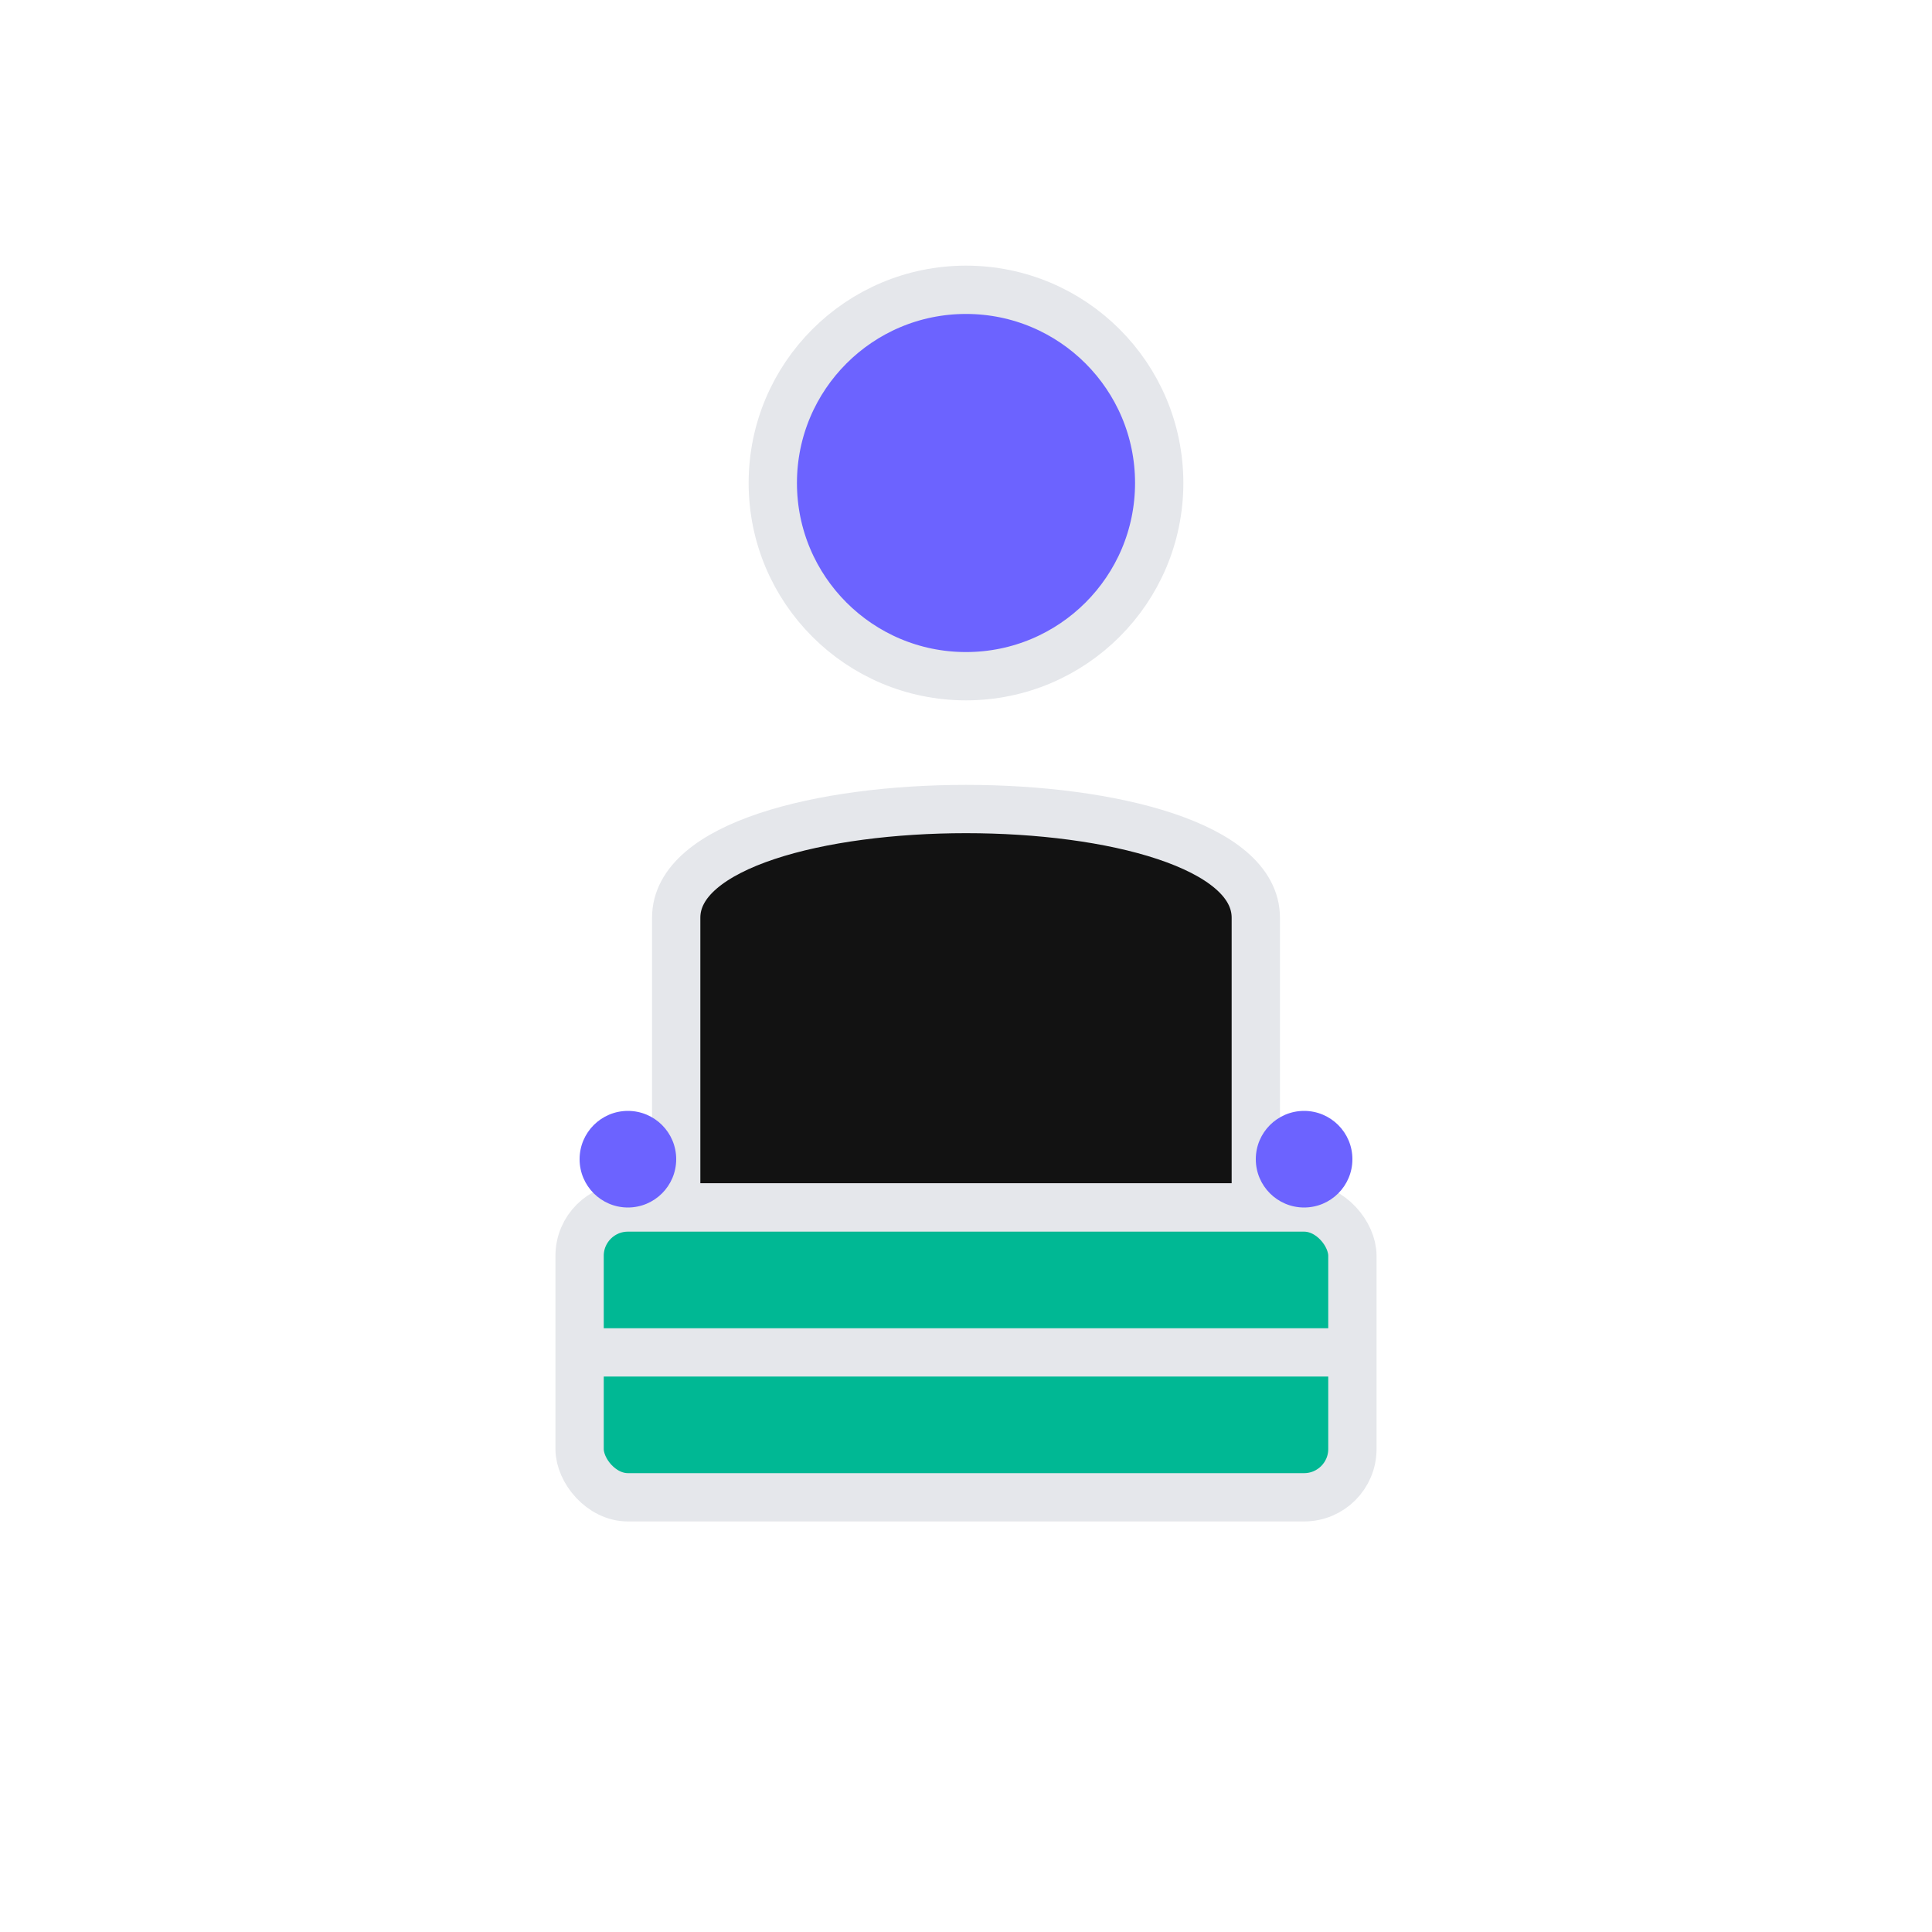 <svg width="80" height="80" viewBox="0 0 80 80" fill="none" xmlns="http://www.w3.org/2000/svg" role="img" aria-labelledby="title desc">
  <title id="title">Profissional autônomo — ícone freelancer</title>
  <desc id="desc">Pessoa estilizada usando laptop, representando organização e controle individual.</desc>

  <!-- Cabeça -->
  <circle cx="40" cy="20" r="8" stroke="#E5E7EB" stroke-width="2" fill="#6C63FF"/>

  <!-- Corpo simplificado -->
  <path d="M28 38C28 32 52 32 52 38V50H28V38Z" fill="#121212" stroke="#E5E7EB" stroke-width="2"/>

  <!-- Laptop -->
  <rect x="24" y="50" width="32" height="12" rx="2" fill="#00B894" stroke="#E5E7EB" stroke-width="2"/>
  <line x1="24" y1="56" x2="56" y2="56" stroke="#E5E7EB" stroke-width="2"/>

  <!-- Mãos laterais -->
  <circle cx="26" cy="48" r="2" fill="#6C63FF"/>
  <circle cx="54" cy="48" r="2" fill="#6C63FF"/>
</svg>
